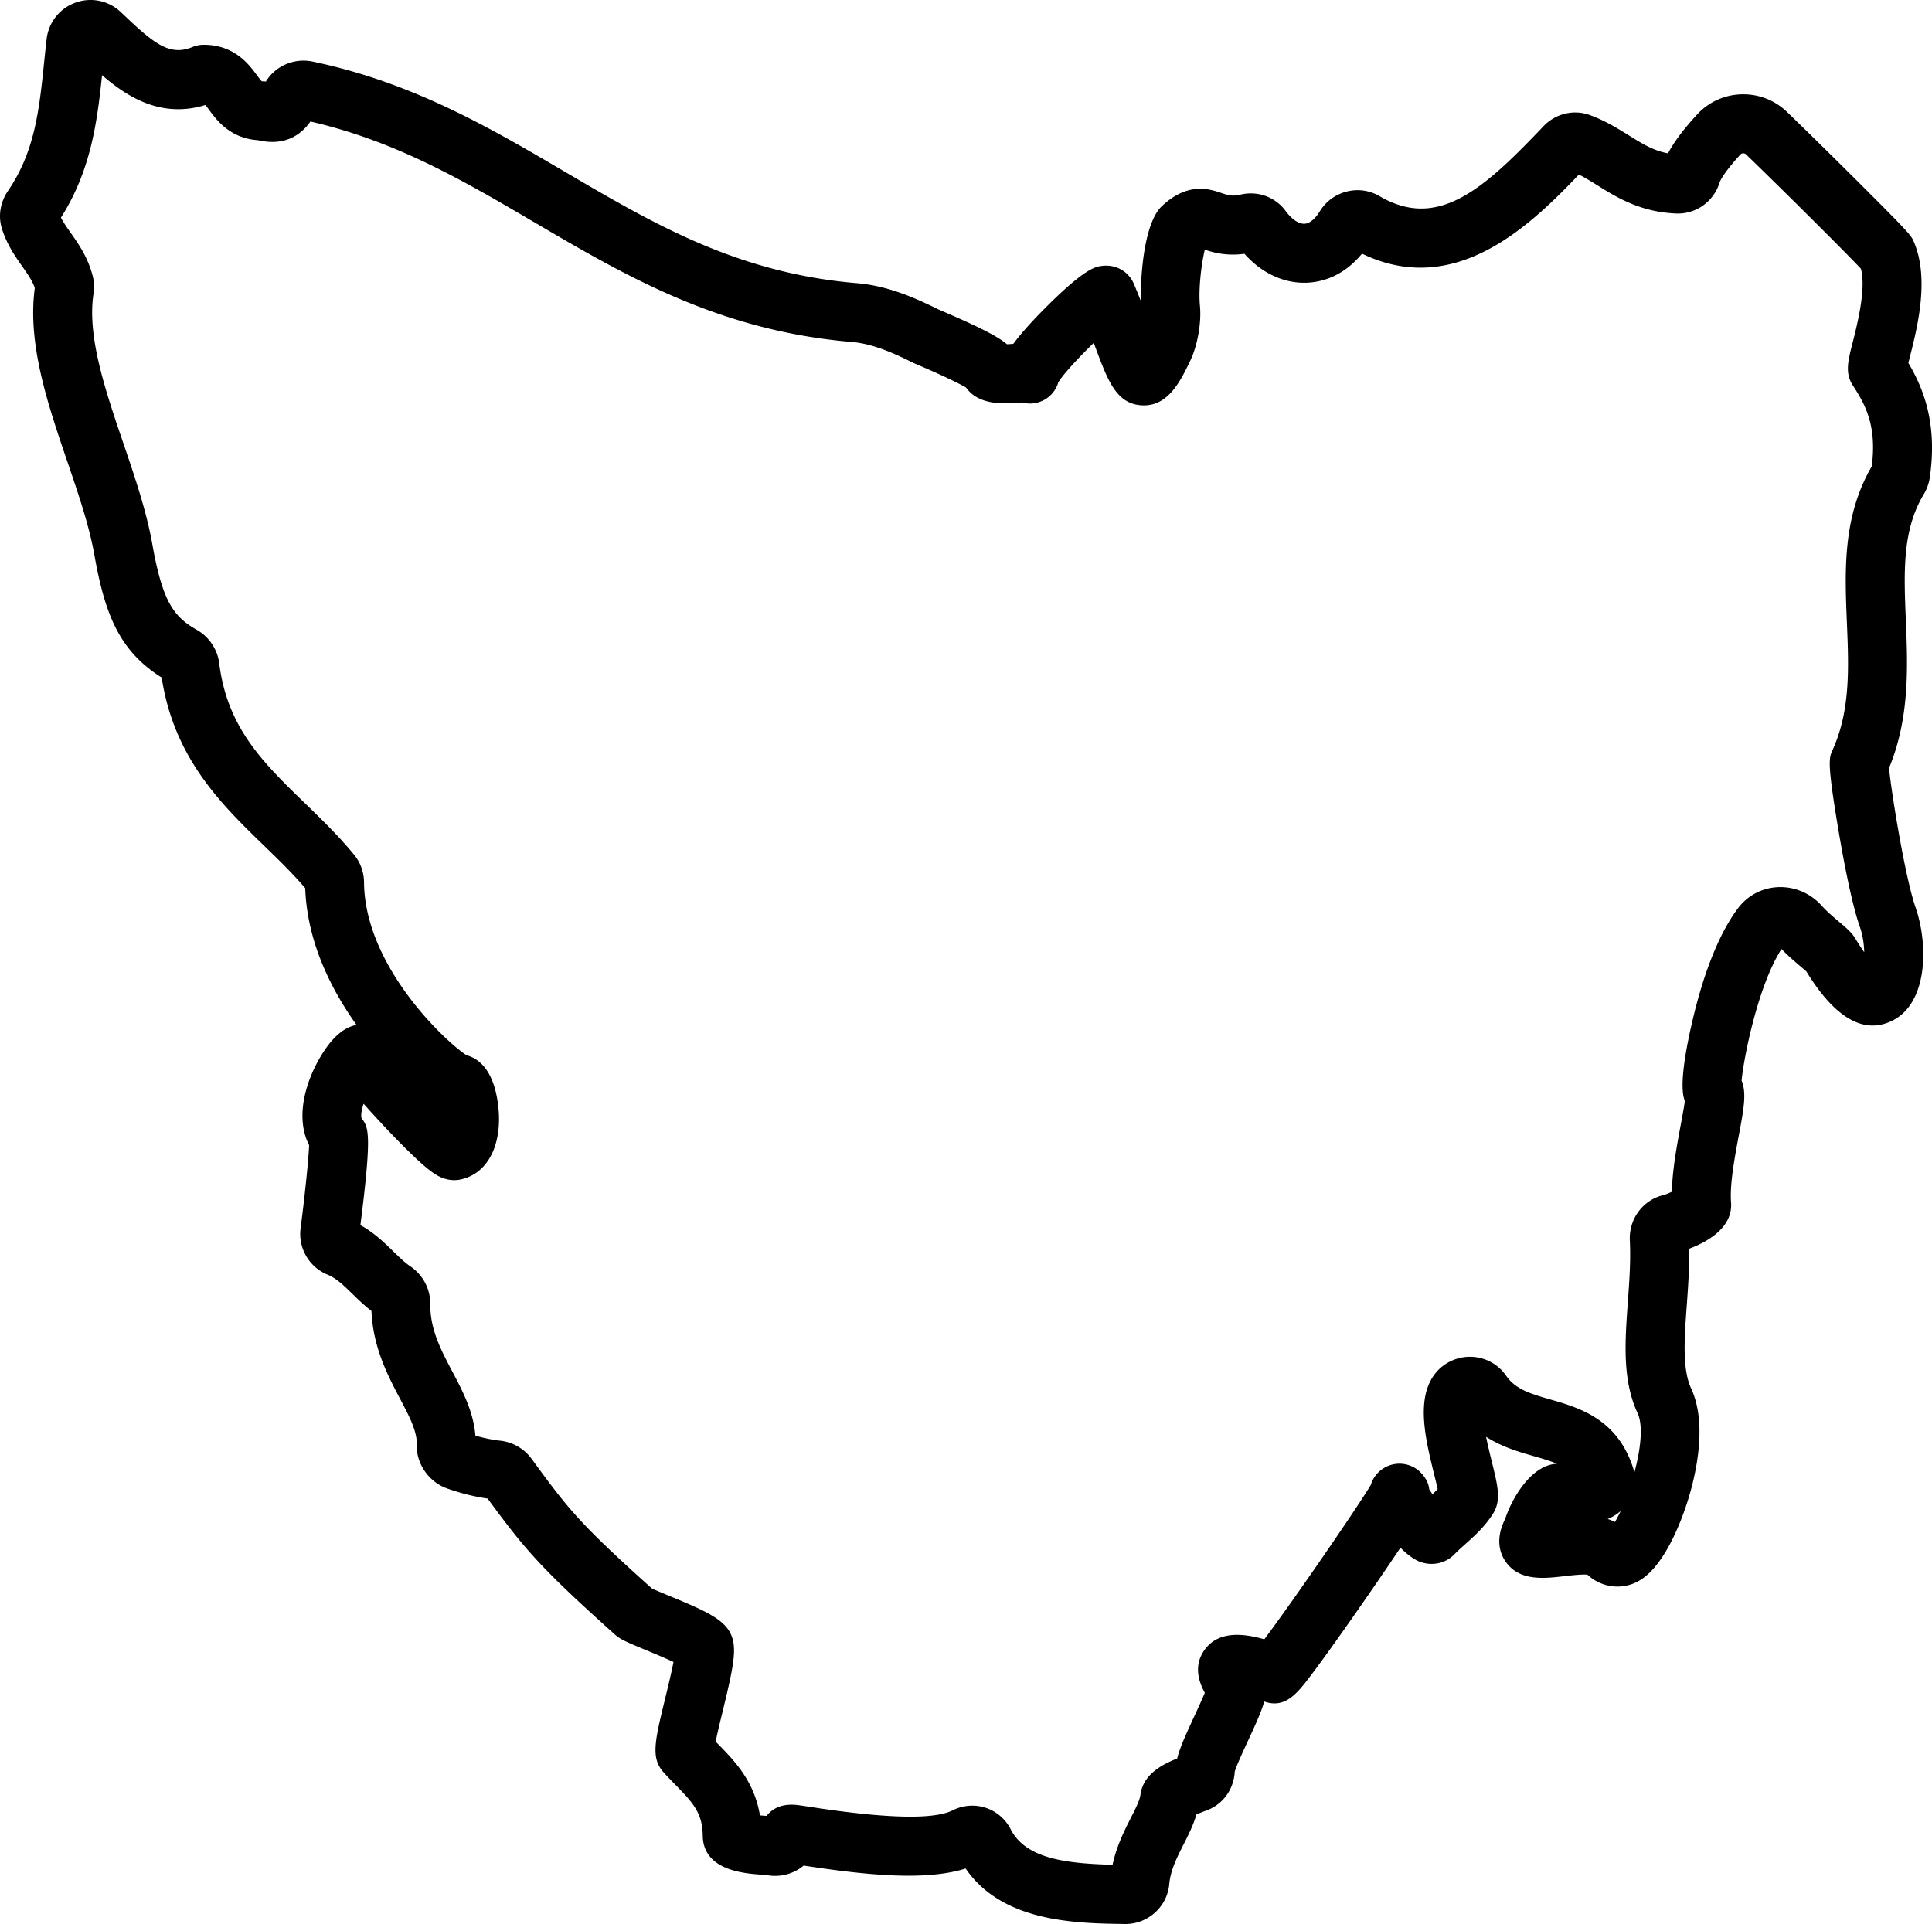 <?xml version="1.0" encoding="UTF-8"?>
<svg xmlns="http://www.w3.org/2000/svg" viewBox="0 0 1154.73 1150.11"><path fill="#848383" d="M1140.6 216.96c.29-1.17.6-2.42.9-3.56 4.44-17.47 11.86-46.71 2.4-68.81-1.6-3.74-1.93-4.52-30.82-33.37-15.48-15.46-33.12-32.82-44.94-44.23-7.39-7.13-17.03-10.88-27.36-10.59-10.19.3-19.6 4.6-26.49 12.1-9.6 10.44-14.58 17.84-17.33 23.19-8.77-1.62-15.41-5.76-23.42-10.75-6.64-4.13-14.16-8.82-23.41-12.17-9.57-3.46-20.34-.87-27.49 6.58l-2.16 2.26c-34.44 36-61.49 59.91-96.02 39.62-12.21-7.17-28.18-3.1-35.62 9.09-2.81 4.6-6.14 7.31-9.15 7.43-3.52.16-7.69-2.71-11.29-7.64-6.09-8.32-16.61-12.17-26.81-9.8-5.24 1.21-7.43.47-11.4-.88-7.05-2.4-20.18-6.87-35.71 7.76-10.72 10.1-12.84 41.31-12.65 56.62-1.25-3.16-2.6-6.49-4.07-9.98-3.15-7.51-10.74-11.88-18.9-10.9-4.11.5-10.33 1.26-34.41 25.44-9.13 9.17-15.01 16-18.83 21.18l-1.31.09c-.73.05-1.61.11-2.46.15-5.75-4.87-16.76-10.39-39.74-20.29l-1.49-.64c-14.49-7.21-30.4-14.06-48.58-15.59-71.26-6-121.34-35.4-174.35-66.53-44.75-26.28-91.02-53.44-150.86-65.92-10.86-2.27-22.06 2.48-27.85 11.81-.03.04-.06.09-.08.13-.68-.08-1.37-.13-2.06-.13-.15 0-.28 0-.37-.01-.74-.69-2.09-2.52-3.01-3.77-4.65-6.29-13.31-17.99-31.58-18.07h-.07c-2.29 0-4.56.45-6.69 1.32-13.23 5.43-22.3-1.3-39.84-17.95l-3.2-3.02C64.78.3 54.41-1.82 45.02 1.62c-9.43 3.46-16.01 11.8-17.16 21.79-.52 4.54-.99 9.04-1.45 13.53-2.97 28.74-5.53 53.57-21.63 77.16-4.7 6.89-6.01 15.19-3.58 22.77 3.06 9.56 7.94 16.49 12.24 22.59 3.25 4.62 5.9 8.38 7.36 12.66-4.5 33.54 7.69 69.29 19.48 103.9 6.71 19.69 13.04 38.28 16.1 55.54 6.2 34.97 14.62 57.42 40.26 73.46 7.34 48.3 35.91 76 61.2 100.52 8.79 8.52 17.13 16.61 24.59 25.38 1.13 32.13 15.45 60.47 30.67 81.77-6.94 1.24-13.5 6.56-19.6 15.87-10.11 15.44-17.71 38.46-8.74 56.02-.33 8.33-2.52 29.88-5.1 49.67-1.54 11.82 5.1 23.21 16.14 27.71 5.22 2.12 9.63 6.42 14.74 11.4 3.37 3.28 7.1 6.92 11.48 10.3.91 21.83 9.83 38.74 17.09 52.5 5.52 10.46 10.28 19.49 10 27.54-.39 11.23 7.2 22.17 18.05 26.03 8.09 2.87 16.06 4.86 24.28 6.06 22.3 30.34 31.35 41.21 76.14 81.32 3.14 2.81 6.6 4.32 18.11 9.09 4.24 1.76 11.52 4.78 16.85 7.28-1.25 6.44-3.44 15.44-4.94 21.61-6.32 25.99-8.69 35.72-.98 44.35 2.46 2.75 4.93 5.27 7.33 7.71 10.46 10.67 15.92 16.85 16.06 30.02.22 21 24.83 22.72 35.34 23.46 1.06.07 1.98.13 2.65.2 8.32 1.6 16.37-.68 22.32-5.66 36.29 5.57 72.7 9.44 96.81 1.76 22.1 32.13 65.69 32.75 95.19 33.17h.37c13.51 0 24.96-10.4 26.16-23.84.74-8.29 4.51-15.75 8.51-23.65 2.91-5.74 5.89-11.62 7.74-18.03 1.21-.52 2.84-1.18 5.02-1.99.78-.29 1.41-.53 1.82-.69 9.35-3.78 15.53-12.66 16.04-22.85.98-3.46 5.33-12.86 7.98-18.59 4.45-9.62 7.9-17.09 9.65-23.35 12.8 4.45 19.89-4.98 28.83-16.87 4.94-6.57 11.68-15.9 19.51-27 11.4-16.15 23.83-34.24 33.07-48.07 4.08 4.09 8.33 7.29 12.16 8.59 7.26 2.46 14.99.66 20.16-4.7 1.89-1.96 4.09-3.93 6.43-6.02 5.42-4.84 11.56-10.33 16.46-18.02 5.14-8.06 3.1-16.31-.6-31.27-.88-3.56-2.27-9.2-3.43-14.88 9.57 6.14 19.8 9.07 28.71 11.62 5.64 1.62 10.1 2.95 13.67 4.53-15.59.54-27.17 21.25-30.91 32.79-5.99 11.91-3.37 20.32 0 25.36 8.14 12.17 23.13 10.43 35.17 9.03 3.87-.45 10.69-1.25 13.95-.91 8.75 8.13 21.77 9.48 31.89 3.02 16.18-10.32 26.23-40.9 28.92-50.03 4.5-15.26 10.64-43.9 1.16-64.34-5.36-11.55-4.04-29.87-2.63-49.26.8-11.08 1.63-22.49 1.44-34.23 9.92-3.69 26.28-12.18 25.05-27.69-.85-10.75 2.2-27.03 4.65-40.11 2.98-15.9 4.72-25.19 1.66-32.7 1.39-14.75 10.11-57.32 23.85-78.66 4.09 4.23 8.43 7.91 11.73 10.71 1.02.87 2.32 1.97 3.13 2.7 16.88 27.6 33.96 37.6 50.76 29.73 22.46-10.51 21.94-46.76 14.52-67.96-6.28-17.94-14.51-69.16-15.87-83.34 12.46-30.16 11.18-61.02 10.05-88.38-1.19-28.83-2.22-53.73 10.67-75.21 1.89-3.15 3.16-6.69 3.67-10.25 4.48-31.51-3.35-52.32-12.84-68.33zM965.23 909.79c-1.4-.71-2.86-1.3-4.34-1.78 2.94-1.2 5.54-2.8 7.76-4.75-1.15 2.48-2.31 4.69-3.42 6.53zm153.51-631.04c-17.49 30.14-16.16 62.32-14.87 93.46 1.12 26.99 2.17 52.49-8.61 76.24-2.12 4.67-3.29 7.25 3.73 48.79 2.53 14.97 7.53 42.26 12.65 56.89 1.77 5.05 2.49 10.42 2.58 15.05-1.53-2.15-3.28-4.79-5.22-8.04-2.18-3.64-5.17-6.18-9.7-10.02-3.3-2.8-7.41-6.29-10.48-9.71-6.68-7.46-16.19-11.51-26.06-11.1-9.47.39-18.16 4.94-23.85 12.46-13.5 17.86-21.99 45.1-26.73 64.81-4.39 18.22-8.84 41.77-5.16 50.58-.48 3.64-1.57 9.45-2.42 14-2.29 12.26-5.04 26.94-5.36 40.27-1.82.84-3.76 1.62-4.91 1.94-12.37 2.87-20.86 14.3-20.2 27.25.6 11.92-.3 24.42-1.18 36.51-1.74 24.08-3.38 46.82 5.82 66.64 3.48 7.5 1.78 21.69-1.9 35.42-.09-.39-.19-.78-.31-1.17-9.19-30.77-32.75-37.52-49.96-42.45-12.84-3.68-20.99-6.33-26.5-14.31-4.62-6.7-12.3-10.88-20.54-11.19-8.21-.32-16.35 3.31-21.52 9.7-12.14 15-6.04 39.67-.66 61.43.61 2.47 1.35 5.46 1.9 7.9-.95 1.02-1.99 2.04-3.11 3.09-.72-1.02-1.38-2.02-1.94-2.9-.32-3.41-1.87-6.76-5.14-10.09-5.78-5.89-15.07-6.93-22.07-2.57a17.862 17.862 0 0 0-7.71 10.03c-7.94 13.33-47.44 70.79-63.66 92.26-12.28-3.54-27.18-5.25-35.53 6.09-5.43 7.38-5.43 16.07-.03 25.91-1.67 4.04-4.24 9.61-6.16 13.75-5.34 11.55-8.83 19.27-10.34 25.49-8.99 3.58-20.44 9.5-21.97 21.74-.41 3.27-3 8.38-5.74 13.78-3.89 7.68-8.54 16.87-10.91 28.01-28.38-.74-51.94-3.8-60.88-21.18-4.63-9.02-13.57-14.16-22.96-14.16-3.96 0-8 .91-11.83 2.83-11.15 5.58-39.44 4.93-84.09-1.94-3.39-.52-6.14-.94-8.04-1.19-10.27-1.33-15.91 2.45-18.97 6.42-.14 0-.28-.02-.43-.03-.88-.06-2.16-.15-3.55-.27-3.48-20.64-15.33-32.72-25.14-42.72-.45-.46-.91-.92-1.35-1.38 1.01-4.98 2.78-12.28 4.09-17.66 5.55-22.82 7.85-33.65 6.54-41.51-2.15-12.9-14.53-18.04-39.19-28.28-3.22-1.34-7.43-3.08-9.5-4.04-44.12-39.57-50.16-47.81-72.02-77.63-4.37-5.96-11.14-9.88-18.56-10.73-5.06-.58-9.99-1.59-14.94-3.04-1.19-14.42-7.63-26.63-13.89-38.49-6.8-12.89-13.22-25.07-13.09-40.16.07-9-4.38-17.42-11.9-22.53-3.36-2.29-6.66-5.5-10.16-8.91-5.45-5.32-11.49-11.2-19.7-15.76 6.97-54.88 4.89-58.42.72-63.83-.58-1.75 0-5.05 1.18-8.7 2.38 2.68 5.11 5.68 8.22 9.06 6.64 7.21 23.09 24.71 32.27 31.45 2.46 1.81 8.99 6.6 17.62 4.73 17.13-3.74 25.91-22.88 21.84-47.64-3.08-18.76-11.74-24.84-18.46-26.62-13.28-8.69-60.83-53.73-61.22-103.29-.05-6.06-2.14-11.92-5.88-16.48-9.23-11.28-19.46-21.19-29.35-30.78-24.98-24.22-46.55-45.14-51.32-83.68-1.03-8.36-6.05-15.86-13.42-20.05-13.72-7.8-20.44-16.62-26.55-51.09-3.53-19.92-10.6-40.68-17.44-60.76-10.65-31.25-21.66-63.56-17.72-89.12.55-3.58.39-7.1-.47-10.44-2.88-11.29-8.6-19.41-13.2-25.93-2.26-3.2-4.3-6.1-5.81-9.05C54.34 101.86 58.06 73.01 61 44.95c15.11 13.09 35.39 25.91 61.74 17.84.73.86 1.66 2.12 2.35 3.05 4.44 6 12.52 16.92 29.11 17.98 17.62 4.09 26.83-4.79 31.35-11.17 51.32 11.8 91.66 35.49 134.27 60.51 54.08 31.75 110 64.59 189.24 71.26 12.4 1.05 24.7 6.47 36.15 12.18.22.11 1.26.59 2.93 1.3 18.81 8.1 26.32 12.03 29.25 13.76 7.45 10.62 22.37 9.63 29.24 9.17 1.35-.09 3.27-.22 4.36-.22 4.44 1.21 9.22.64 13.28-1.65 4.02-2.27 6.97-6.01 8.26-10.38 2.66-4.59 12.31-15 21.18-23.6.47 1.24.91 2.44 1.35 3.6 7.17 19.18 12.34 33.03 27.61 33.73 15.53.7 22.87-14.49 28.74-26.69 4.3-8.95 6.74-22.68 5.79-32.66-1.04-11.02 1.07-26.19 2.9-33.7 5.12 1.71 12.81 3.91 23.7 2.47 10.32 11.61 23.68 17.84 37.37 17.27 12.68-.53 24.11-6.63 32.88-17.36 12.19 5.88 23.85 8.37 34.94 8.37 40.08 0 72.62-32.6 94.71-55.64 3.66 1.83 7.25 4.07 11.2 6.53 11.35 7.07 25.49 15.87 46.92 16.74 11.9.49 22.59-7.22 26.02-18.74.01-.05 1.62-4.79 12.4-16.52.42-.46.95-.7 1.59-.72.5-.03 1.18.1 1.82.71 22.22 21.46 59.81 58.89 68.57 68.24 3.31 11.79-2.18 33.41-4.9 44.13-2.91 11.45-4.66 18.35.19 25.8 7.67 11.75 14.28 24.31 11.23 48.22z" style="fill: #000000;"/></svg>
